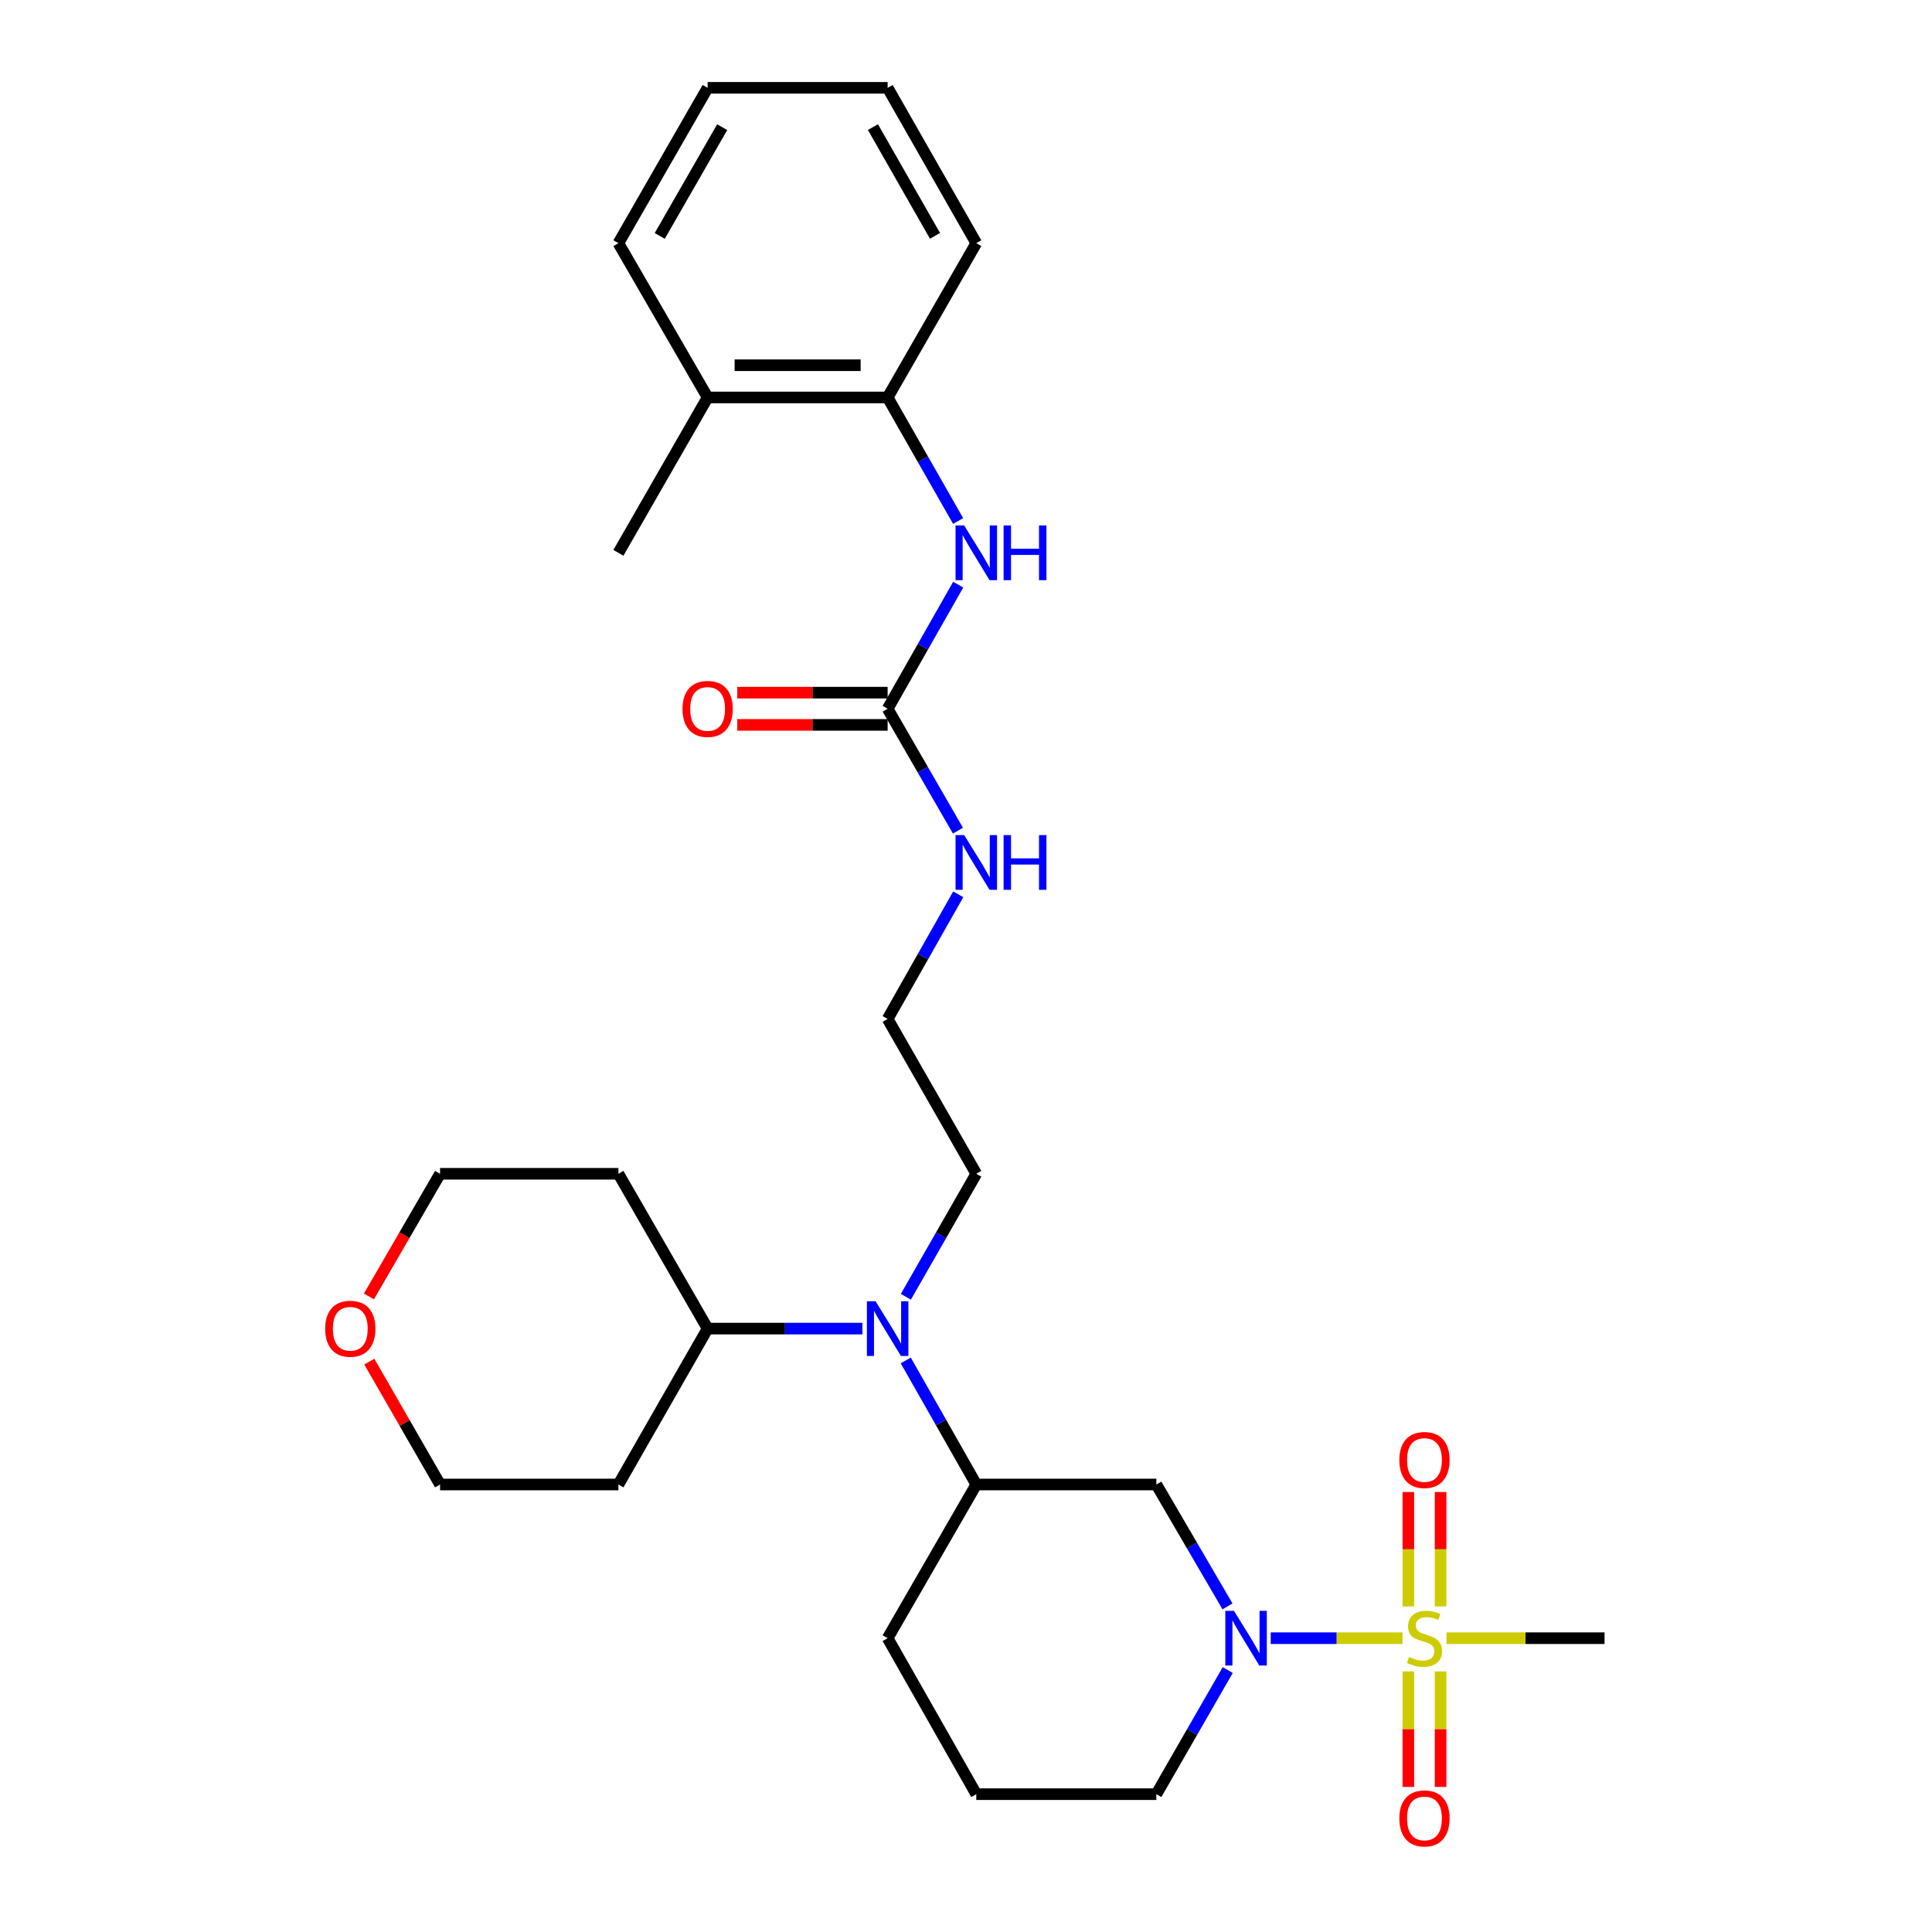 <?xml version='1.0' encoding='iso-8859-1'?>
<svg version='1.1' baseProfile='full'
              xmlns='http://www.w3.org/2000/svg'
                      xmlns:rdkit='http://www.rdkit.org/xml'
                      xmlns:xlink='http://www.w3.org/1999/xlink'
                  xml:space='preserve'
width='1000px' height='1000px' viewBox='0 0 1000 1000'>
<!-- END OF HEADER -->
<rect style='opacity:1.0;fill:#FFFFFF;stroke:none' width='1000' height='1000' x='0' y='0'> </rect>
<path class='bond-0' d='M 725.909,847.927 L 691.815,847.927' style='fill:none;fill-rule:evenodd;stroke:#CCCC00;stroke-width:6px;stroke-linecap:butt;stroke-linejoin:miter;stroke-opacity:1' />
<path class='bond-0' d='M 691.815,847.927 L 657.721,847.927' style='fill:none;fill-rule:evenodd;stroke:#0000FF;stroke-width:6px;stroke-linecap:butt;stroke-linejoin:miter;stroke-opacity:1' />
<path class='bond-6' d='M 728.955,865.137 L 728.955,895.024' style='fill:none;fill-rule:evenodd;stroke:#CCCC00;stroke-width:6px;stroke-linecap:butt;stroke-linejoin:miter;stroke-opacity:1' />
<path class='bond-6' d='M 728.955,895.024 L 728.955,924.91' style='fill:none;fill-rule:evenodd;stroke:#FF0000;stroke-width:6px;stroke-linecap:butt;stroke-linejoin:miter;stroke-opacity:1' />
<path class='bond-6' d='M 745.64,865.137 L 745.64,895.024' style='fill:none;fill-rule:evenodd;stroke:#CCCC00;stroke-width:6px;stroke-linecap:butt;stroke-linejoin:miter;stroke-opacity:1' />
<path class='bond-6' d='M 745.64,895.024 L 745.64,924.91' style='fill:none;fill-rule:evenodd;stroke:#FF0000;stroke-width:6px;stroke-linecap:butt;stroke-linejoin:miter;stroke-opacity:1' />
<path class='bond-7' d='M 745.64,831.499 L 745.64,801.885' style='fill:none;fill-rule:evenodd;stroke:#CCCC00;stroke-width:6px;stroke-linecap:butt;stroke-linejoin:miter;stroke-opacity:1' />
<path class='bond-7' d='M 745.64,801.885 L 745.64,772.271' style='fill:none;fill-rule:evenodd;stroke:#FF0000;stroke-width:6px;stroke-linecap:butt;stroke-linejoin:miter;stroke-opacity:1' />
<path class='bond-7' d='M 728.955,831.499 L 728.955,801.885' style='fill:none;fill-rule:evenodd;stroke:#CCCC00;stroke-width:6px;stroke-linecap:butt;stroke-linejoin:miter;stroke-opacity:1' />
<path class='bond-7' d='M 728.955,801.885 L 728.955,772.271' style='fill:none;fill-rule:evenodd;stroke:#FF0000;stroke-width:6px;stroke-linecap:butt;stroke-linejoin:miter;stroke-opacity:1' />
<path class='bond-14' d='M 748.708,847.927 L 789.609,847.927' style='fill:none;fill-rule:evenodd;stroke:#CCCC00;stroke-width:6px;stroke-linecap:butt;stroke-linejoin:miter;stroke-opacity:1' />
<path class='bond-14' d='M 789.609,847.927 L 830.51,847.927' style='fill:none;fill-rule:evenodd;stroke:#000000;stroke-width:6px;stroke-linecap:butt;stroke-linejoin:miter;stroke-opacity:1' />
<path class='bond-1' d='M 635.348,831.464 L 616.938,799.921' style='fill:none;fill-rule:evenodd;stroke:#0000FF;stroke-width:6px;stroke-linecap:butt;stroke-linejoin:miter;stroke-opacity:1' />
<path class='bond-1' d='M 616.938,799.921 L 598.527,768.378' style='fill:none;fill-rule:evenodd;stroke:#000000;stroke-width:6px;stroke-linecap:butt;stroke-linejoin:miter;stroke-opacity:1' />
<path class='bond-15' d='M 635.475,864.416 L 617.001,896.539' style='fill:none;fill-rule:evenodd;stroke:#0000FF;stroke-width:6px;stroke-linecap:butt;stroke-linejoin:miter;stroke-opacity:1' />
<path class='bond-15' d='M 617.001,896.539 L 598.527,928.663' style='fill:none;fill-rule:evenodd;stroke:#000000;stroke-width:6px;stroke-linecap:butt;stroke-linejoin:miter;stroke-opacity:1' />
<path class='bond-4' d='M 598.527,768.378 L 505.324,768.378' style='fill:none;fill-rule:evenodd;stroke:#000000;stroke-width:6px;stroke-linecap:butt;stroke-linejoin:miter;stroke-opacity:1' />
<path class='bond-2' d='M 459.441,366.859 L 477.637,398.406' style='fill:none;fill-rule:evenodd;stroke:#000000;stroke-width:6px;stroke-linecap:butt;stroke-linejoin:miter;stroke-opacity:1' />
<path class='bond-2' d='M 477.637,398.406 L 495.832,429.952' style='fill:none;fill-rule:evenodd;stroke:#0000FF;stroke-width:6px;stroke-linecap:butt;stroke-linejoin:miter;stroke-opacity:1' />
<path class='bond-3' d='M 459.441,366.859 L 477.698,334.741' style='fill:none;fill-rule:evenodd;stroke:#000000;stroke-width:6px;stroke-linecap:butt;stroke-linejoin:miter;stroke-opacity:1' />
<path class='bond-3' d='M 477.698,334.741 L 495.955,302.623' style='fill:none;fill-rule:evenodd;stroke:#0000FF;stroke-width:6px;stroke-linecap:butt;stroke-linejoin:miter;stroke-opacity:1' />
<path class='bond-9' d='M 459.441,358.516 L 420.518,358.516' style='fill:none;fill-rule:evenodd;stroke:#000000;stroke-width:6px;stroke-linecap:butt;stroke-linejoin:miter;stroke-opacity:1' />
<path class='bond-9' d='M 420.518,358.516 L 381.595,358.516' style='fill:none;fill-rule:evenodd;stroke:#FF0000;stroke-width:6px;stroke-linecap:butt;stroke-linejoin:miter;stroke-opacity:1' />
<path class='bond-9' d='M 459.441,375.201 L 420.518,375.201' style='fill:none;fill-rule:evenodd;stroke:#000000;stroke-width:6px;stroke-linecap:butt;stroke-linejoin:miter;stroke-opacity:1' />
<path class='bond-9' d='M 420.518,375.201 L 381.595,375.201' style='fill:none;fill-rule:evenodd;stroke:#FF0000;stroke-width:6px;stroke-linecap:butt;stroke-linejoin:miter;stroke-opacity:1' />
<path class='bond-8' d='M 495.924,269.667 L 477.683,237.694' style='fill:none;fill-rule:evenodd;stroke:#0000FF;stroke-width:6px;stroke-linecap:butt;stroke-linejoin:miter;stroke-opacity:1' />
<path class='bond-8' d='M 477.683,237.694 L 459.441,205.721' style='fill:none;fill-rule:evenodd;stroke:#000000;stroke-width:6px;stroke-linecap:butt;stroke-linejoin:miter;stroke-opacity:1' />
<path class='bond-5' d='M 505.324,768.378 L 487.068,736.269' style='fill:none;fill-rule:evenodd;stroke:#000000;stroke-width:6px;stroke-linecap:butt;stroke-linejoin:miter;stroke-opacity:1' />
<path class='bond-5' d='M 487.068,736.269 L 468.811,704.16' style='fill:none;fill-rule:evenodd;stroke:#0000FF;stroke-width:6px;stroke-linecap:butt;stroke-linejoin:miter;stroke-opacity:1' />
<path class='bond-29' d='M 505.324,768.378 L 459.441,847.927' style='fill:none;fill-rule:evenodd;stroke:#000000;stroke-width:6px;stroke-linecap:butt;stroke-linejoin:miter;stroke-opacity:1' />
<path class='bond-10' d='M 446.371,687.679 L 406.318,687.679' style='fill:none;fill-rule:evenodd;stroke:#0000FF;stroke-width:6px;stroke-linecap:butt;stroke-linejoin:miter;stroke-opacity:1' />
<path class='bond-10' d='M 406.318,687.679 L 366.266,687.679' style='fill:none;fill-rule:evenodd;stroke:#000000;stroke-width:6px;stroke-linecap:butt;stroke-linejoin:miter;stroke-opacity:1' />
<path class='bond-19' d='M 468.87,671.211 L 487.097,639.378' style='fill:none;fill-rule:evenodd;stroke:#0000FF;stroke-width:6px;stroke-linecap:butt;stroke-linejoin:miter;stroke-opacity:1' />
<path class='bond-19' d='M 487.097,639.378 L 505.324,607.546' style='fill:none;fill-rule:evenodd;stroke:#000000;stroke-width:6px;stroke-linecap:butt;stroke-linejoin:miter;stroke-opacity:1' />
<path class='bond-12' d='M 459.441,205.721 L 366.266,205.721' style='fill:none;fill-rule:evenodd;stroke:#000000;stroke-width:6px;stroke-linecap:butt;stroke-linejoin:miter;stroke-opacity:1' />
<path class='bond-12' d='M 445.464,189.036 L 380.242,189.036' style='fill:none;fill-rule:evenodd;stroke:#000000;stroke-width:6px;stroke-linecap:butt;stroke-linejoin:miter;stroke-opacity:1' />
<path class='bond-24' d='M 459.441,205.721 L 505.324,125.866' style='fill:none;fill-rule:evenodd;stroke:#000000;stroke-width:6px;stroke-linecap:butt;stroke-linejoin:miter;stroke-opacity:1' />
<path class='bond-16' d='M 366.266,687.679 L 320.086,607.546' style='fill:none;fill-rule:evenodd;stroke:#000000;stroke-width:6px;stroke-linecap:butt;stroke-linejoin:miter;stroke-opacity:1' />
<path class='bond-17' d='M 366.266,687.679 L 320.086,768.378' style='fill:none;fill-rule:evenodd;stroke:#000000;stroke-width:6px;stroke-linecap:butt;stroke-linejoin:miter;stroke-opacity:1' />
<path class='bond-11' d='M 495.985,462.896 L 477.713,495.154' style='fill:none;fill-rule:evenodd;stroke:#0000FF;stroke-width:6px;stroke-linecap:butt;stroke-linejoin:miter;stroke-opacity:1' />
<path class='bond-11' d='M 477.713,495.154 L 459.441,527.413' style='fill:none;fill-rule:evenodd;stroke:#000000;stroke-width:6px;stroke-linecap:butt;stroke-linejoin:miter;stroke-opacity:1' />
<path class='bond-25' d='M 366.266,205.721 L 320.086,286.142' style='fill:none;fill-rule:evenodd;stroke:#000000;stroke-width:6px;stroke-linecap:butt;stroke-linejoin:miter;stroke-opacity:1' />
<path class='bond-26' d='M 366.266,205.721 L 320.086,125.866' style='fill:none;fill-rule:evenodd;stroke:#000000;stroke-width:6px;stroke-linecap:butt;stroke-linejoin:miter;stroke-opacity:1' />
<path class='bond-13' d='M 191.145,704.767 L 209.459,736.573' style='fill:none;fill-rule:evenodd;stroke:#FF0000;stroke-width:6px;stroke-linecap:butt;stroke-linejoin:miter;stroke-opacity:1' />
<path class='bond-13' d='M 209.459,736.573 L 227.773,768.378' style='fill:none;fill-rule:evenodd;stroke:#000000;stroke-width:6px;stroke-linecap:butt;stroke-linejoin:miter;stroke-opacity:1' />
<path class='bond-30' d='M 190.952,671.043 L 209.362,639.295' style='fill:none;fill-rule:evenodd;stroke:#FF0000;stroke-width:6px;stroke-linecap:butt;stroke-linejoin:miter;stroke-opacity:1' />
<path class='bond-30' d='M 209.362,639.295 L 227.773,607.546' style='fill:none;fill-rule:evenodd;stroke:#000000;stroke-width:6px;stroke-linecap:butt;stroke-linejoin:miter;stroke-opacity:1' />
<path class='bond-21' d='M 598.527,928.663 L 505.324,928.663' style='fill:none;fill-rule:evenodd;stroke:#000000;stroke-width:6px;stroke-linecap:butt;stroke-linejoin:miter;stroke-opacity:1' />
<path class='bond-23' d='M 320.086,607.546 L 227.773,607.546' style='fill:none;fill-rule:evenodd;stroke:#000000;stroke-width:6px;stroke-linecap:butt;stroke-linejoin:miter;stroke-opacity:1' />
<path class='bond-22' d='M 320.086,768.378 L 227.773,768.378' style='fill:none;fill-rule:evenodd;stroke:#000000;stroke-width:6px;stroke-linecap:butt;stroke-linejoin:miter;stroke-opacity:1' />
<path class='bond-18' d='M 459.441,527.413 L 505.324,607.546' style='fill:none;fill-rule:evenodd;stroke:#000000;stroke-width:6px;stroke-linecap:butt;stroke-linejoin:miter;stroke-opacity:1' />
<path class='bond-20' d='M 459.441,847.927 L 505.324,928.663' style='fill:none;fill-rule:evenodd;stroke:#000000;stroke-width:6px;stroke-linecap:butt;stroke-linejoin:miter;stroke-opacity:1' />
<path class='bond-27' d='M 505.324,125.866 L 459.441,45.455' style='fill:none;fill-rule:evenodd;stroke:#000000;stroke-width:6px;stroke-linecap:butt;stroke-linejoin:miter;stroke-opacity:1' />
<path class='bond-27' d='M 483.95,122.073 L 451.832,65.785' style='fill:none;fill-rule:evenodd;stroke:#000000;stroke-width:6px;stroke-linecap:butt;stroke-linejoin:miter;stroke-opacity:1' />
<path class='bond-31' d='M 320.086,125.866 L 366.266,45.455' style='fill:none;fill-rule:evenodd;stroke:#000000;stroke-width:6px;stroke-linecap:butt;stroke-linejoin:miter;stroke-opacity:1' />
<path class='bond-31' d='M 341.481,122.113 L 373.807,65.825' style='fill:none;fill-rule:evenodd;stroke:#000000;stroke-width:6px;stroke-linecap:butt;stroke-linejoin:miter;stroke-opacity:1' />
<path class='bond-28' d='M 459.441,45.455 L 366.266,45.455' style='fill:none;fill-rule:evenodd;stroke:#000000;stroke-width:6px;stroke-linecap:butt;stroke-linejoin:miter;stroke-opacity:1' />
<path  class='atom-0' d='M 729.298 857.647
Q 729.618 857.767, 730.938 858.327
Q 732.258 858.887, 733.698 859.247
Q 735.178 859.567, 736.618 859.567
Q 739.298 859.567, 740.858 858.287
Q 742.418 856.967, 742.418 854.687
Q 742.418 853.127, 741.618 852.167
Q 740.858 851.207, 739.658 850.687
Q 738.458 850.167, 736.458 849.567
Q 733.938 848.807, 732.418 848.087
Q 730.938 847.367, 729.858 845.847
Q 728.818 844.327, 728.818 841.767
Q 728.818 838.207, 731.218 836.007
Q 733.658 833.807, 738.458 833.807
Q 741.738 833.807, 745.458 835.367
L 744.538 838.447
Q 741.138 837.047, 738.578 837.047
Q 735.818 837.047, 734.298 838.207
Q 732.778 839.327, 732.818 841.287
Q 732.818 842.807, 733.578 843.727
Q 734.378 844.647, 735.498 845.167
Q 736.658 845.687, 738.578 846.287
Q 741.138 847.087, 742.658 847.887
Q 744.178 848.687, 745.258 850.327
Q 746.378 851.927, 746.378 854.687
Q 746.378 858.607, 743.738 860.727
Q 741.138 862.807, 736.778 862.807
Q 734.258 862.807, 732.338 862.247
Q 730.458 861.727, 728.218 860.807
L 729.298 857.647
' fill='#CCCC00'/>
<path  class='atom-1' d='M 638.697 833.767
L 647.977 848.767
Q 648.897 850.247, 650.377 852.927
Q 651.857 855.607, 651.937 855.767
L 651.937 833.767
L 655.697 833.767
L 655.697 862.087
L 651.817 862.087
L 641.857 845.687
Q 640.697 843.767, 639.457 841.567
Q 638.257 839.367, 637.897 838.687
L 637.897 862.087
L 634.217 862.087
L 634.217 833.767
L 638.697 833.767
' fill='#0000FF'/>
<path  class='atom-4' d='M 499.064 271.982
L 508.344 286.982
Q 509.264 288.462, 510.744 291.142
Q 512.224 293.822, 512.304 293.982
L 512.304 271.982
L 516.064 271.982
L 516.064 300.302
L 512.184 300.302
L 502.224 283.902
Q 501.064 281.982, 499.824 279.782
Q 498.624 277.582, 498.264 276.902
L 498.264 300.302
L 494.584 300.302
L 494.584 271.982
L 499.064 271.982
' fill='#0000FF'/>
<path  class='atom-4' d='M 519.464 271.982
L 523.304 271.982
L 523.304 284.022
L 537.784 284.022
L 537.784 271.982
L 541.624 271.982
L 541.624 300.302
L 537.784 300.302
L 537.784 287.222
L 523.304 287.222
L 523.304 300.302
L 519.464 300.302
L 519.464 271.982
' fill='#0000FF'/>
<path  class='atom-6' d='M 453.181 673.519
L 462.461 688.519
Q 463.381 689.999, 464.861 692.679
Q 466.341 695.359, 466.421 695.519
L 466.421 673.519
L 470.181 673.519
L 470.181 701.839
L 466.301 701.839
L 456.341 685.439
Q 455.181 683.519, 453.941 681.319
Q 452.741 679.119, 452.381 678.439
L 452.381 701.839
L 448.701 701.839
L 448.701 673.519
L 453.181 673.519
' fill='#0000FF'/>
<path  class='atom-7' d='M 724.298 941.21
Q 724.298 934.41, 727.658 930.61
Q 731.018 926.81, 737.298 926.81
Q 743.578 926.81, 746.938 930.61
Q 750.298 934.41, 750.298 941.21
Q 750.298 948.09, 746.898 952.01
Q 743.498 955.89, 737.298 955.89
Q 731.058 955.89, 727.658 952.01
Q 724.298 948.13, 724.298 941.21
M 737.298 952.69
Q 741.618 952.69, 743.938 949.81
Q 746.298 946.89, 746.298 941.21
Q 746.298 935.65, 743.938 932.85
Q 741.618 930.01, 737.298 930.01
Q 732.978 930.01, 730.618 932.81
Q 728.298 935.61, 728.298 941.21
Q 728.298 946.93, 730.618 949.81
Q 732.978 952.69, 737.298 952.69
' fill='#FF0000'/>
<path  class='atom-8' d='M 724.298 755.694
Q 724.298 748.894, 727.658 745.094
Q 731.018 741.294, 737.298 741.294
Q 743.578 741.294, 746.938 745.094
Q 750.298 748.894, 750.298 755.694
Q 750.298 762.574, 746.898 766.494
Q 743.498 770.374, 737.298 770.374
Q 731.058 770.374, 727.658 766.494
Q 724.298 762.614, 724.298 755.694
M 737.298 767.174
Q 741.618 767.174, 743.938 764.294
Q 746.298 761.374, 746.298 755.694
Q 746.298 750.134, 743.938 747.334
Q 741.618 744.494, 737.298 744.494
Q 732.978 744.494, 730.618 747.294
Q 728.298 750.094, 728.298 755.694
Q 728.298 761.414, 730.618 764.294
Q 732.978 767.174, 737.298 767.174
' fill='#FF0000'/>
<path  class='atom-10' d='M 353.266 366.939
Q 353.266 360.139, 356.626 356.339
Q 359.986 352.539, 366.266 352.539
Q 372.546 352.539, 375.906 356.339
Q 379.266 360.139, 379.266 366.939
Q 379.266 373.819, 375.866 377.739
Q 372.466 381.619, 366.266 381.619
Q 360.026 381.619, 356.626 377.739
Q 353.266 373.859, 353.266 366.939
M 366.266 378.419
Q 370.586 378.419, 372.906 375.539
Q 375.266 372.619, 375.266 366.939
Q 375.266 361.379, 372.906 358.579
Q 370.586 355.739, 366.266 355.739
Q 361.946 355.739, 359.586 358.539
Q 357.266 361.339, 357.266 366.939
Q 357.266 372.659, 359.586 375.539
Q 361.946 378.419, 366.266 378.419
' fill='#FF0000'/>
<path  class='atom-12' d='M 499.064 432.248
L 508.344 447.248
Q 509.264 448.728, 510.744 451.408
Q 512.224 454.088, 512.304 454.248
L 512.304 432.248
L 516.064 432.248
L 516.064 460.568
L 512.184 460.568
L 502.224 444.168
Q 501.064 442.248, 499.824 440.048
Q 498.624 437.848, 498.264 437.168
L 498.264 460.568
L 494.584 460.568
L 494.584 432.248
L 499.064 432.248
' fill='#0000FF'/>
<path  class='atom-12' d='M 519.464 432.248
L 523.304 432.248
L 523.304 444.288
L 537.784 444.288
L 537.784 432.248
L 541.624 432.248
L 541.624 460.568
L 537.784 460.568
L 537.784 447.488
L 523.304 447.488
L 523.304 460.568
L 519.464 460.568
L 519.464 432.248
' fill='#0000FF'/>
<path  class='atom-14' d='M 168.306 687.759
Q 168.306 680.959, 171.666 677.159
Q 175.026 673.359, 181.306 673.359
Q 187.586 673.359, 190.946 677.159
Q 194.306 680.959, 194.306 687.759
Q 194.306 694.639, 190.906 698.559
Q 187.506 702.439, 181.306 702.439
Q 175.066 702.439, 171.666 698.559
Q 168.306 694.679, 168.306 687.759
M 181.306 699.239
Q 185.626 699.239, 187.946 696.359
Q 190.306 693.439, 190.306 687.759
Q 190.306 682.199, 187.946 679.399
Q 185.626 676.559, 181.306 676.559
Q 176.986 676.559, 174.626 679.359
Q 172.306 682.159, 172.306 687.759
Q 172.306 693.479, 174.626 696.359
Q 176.986 699.239, 181.306 699.239
' fill='#FF0000'/>
</svg>
